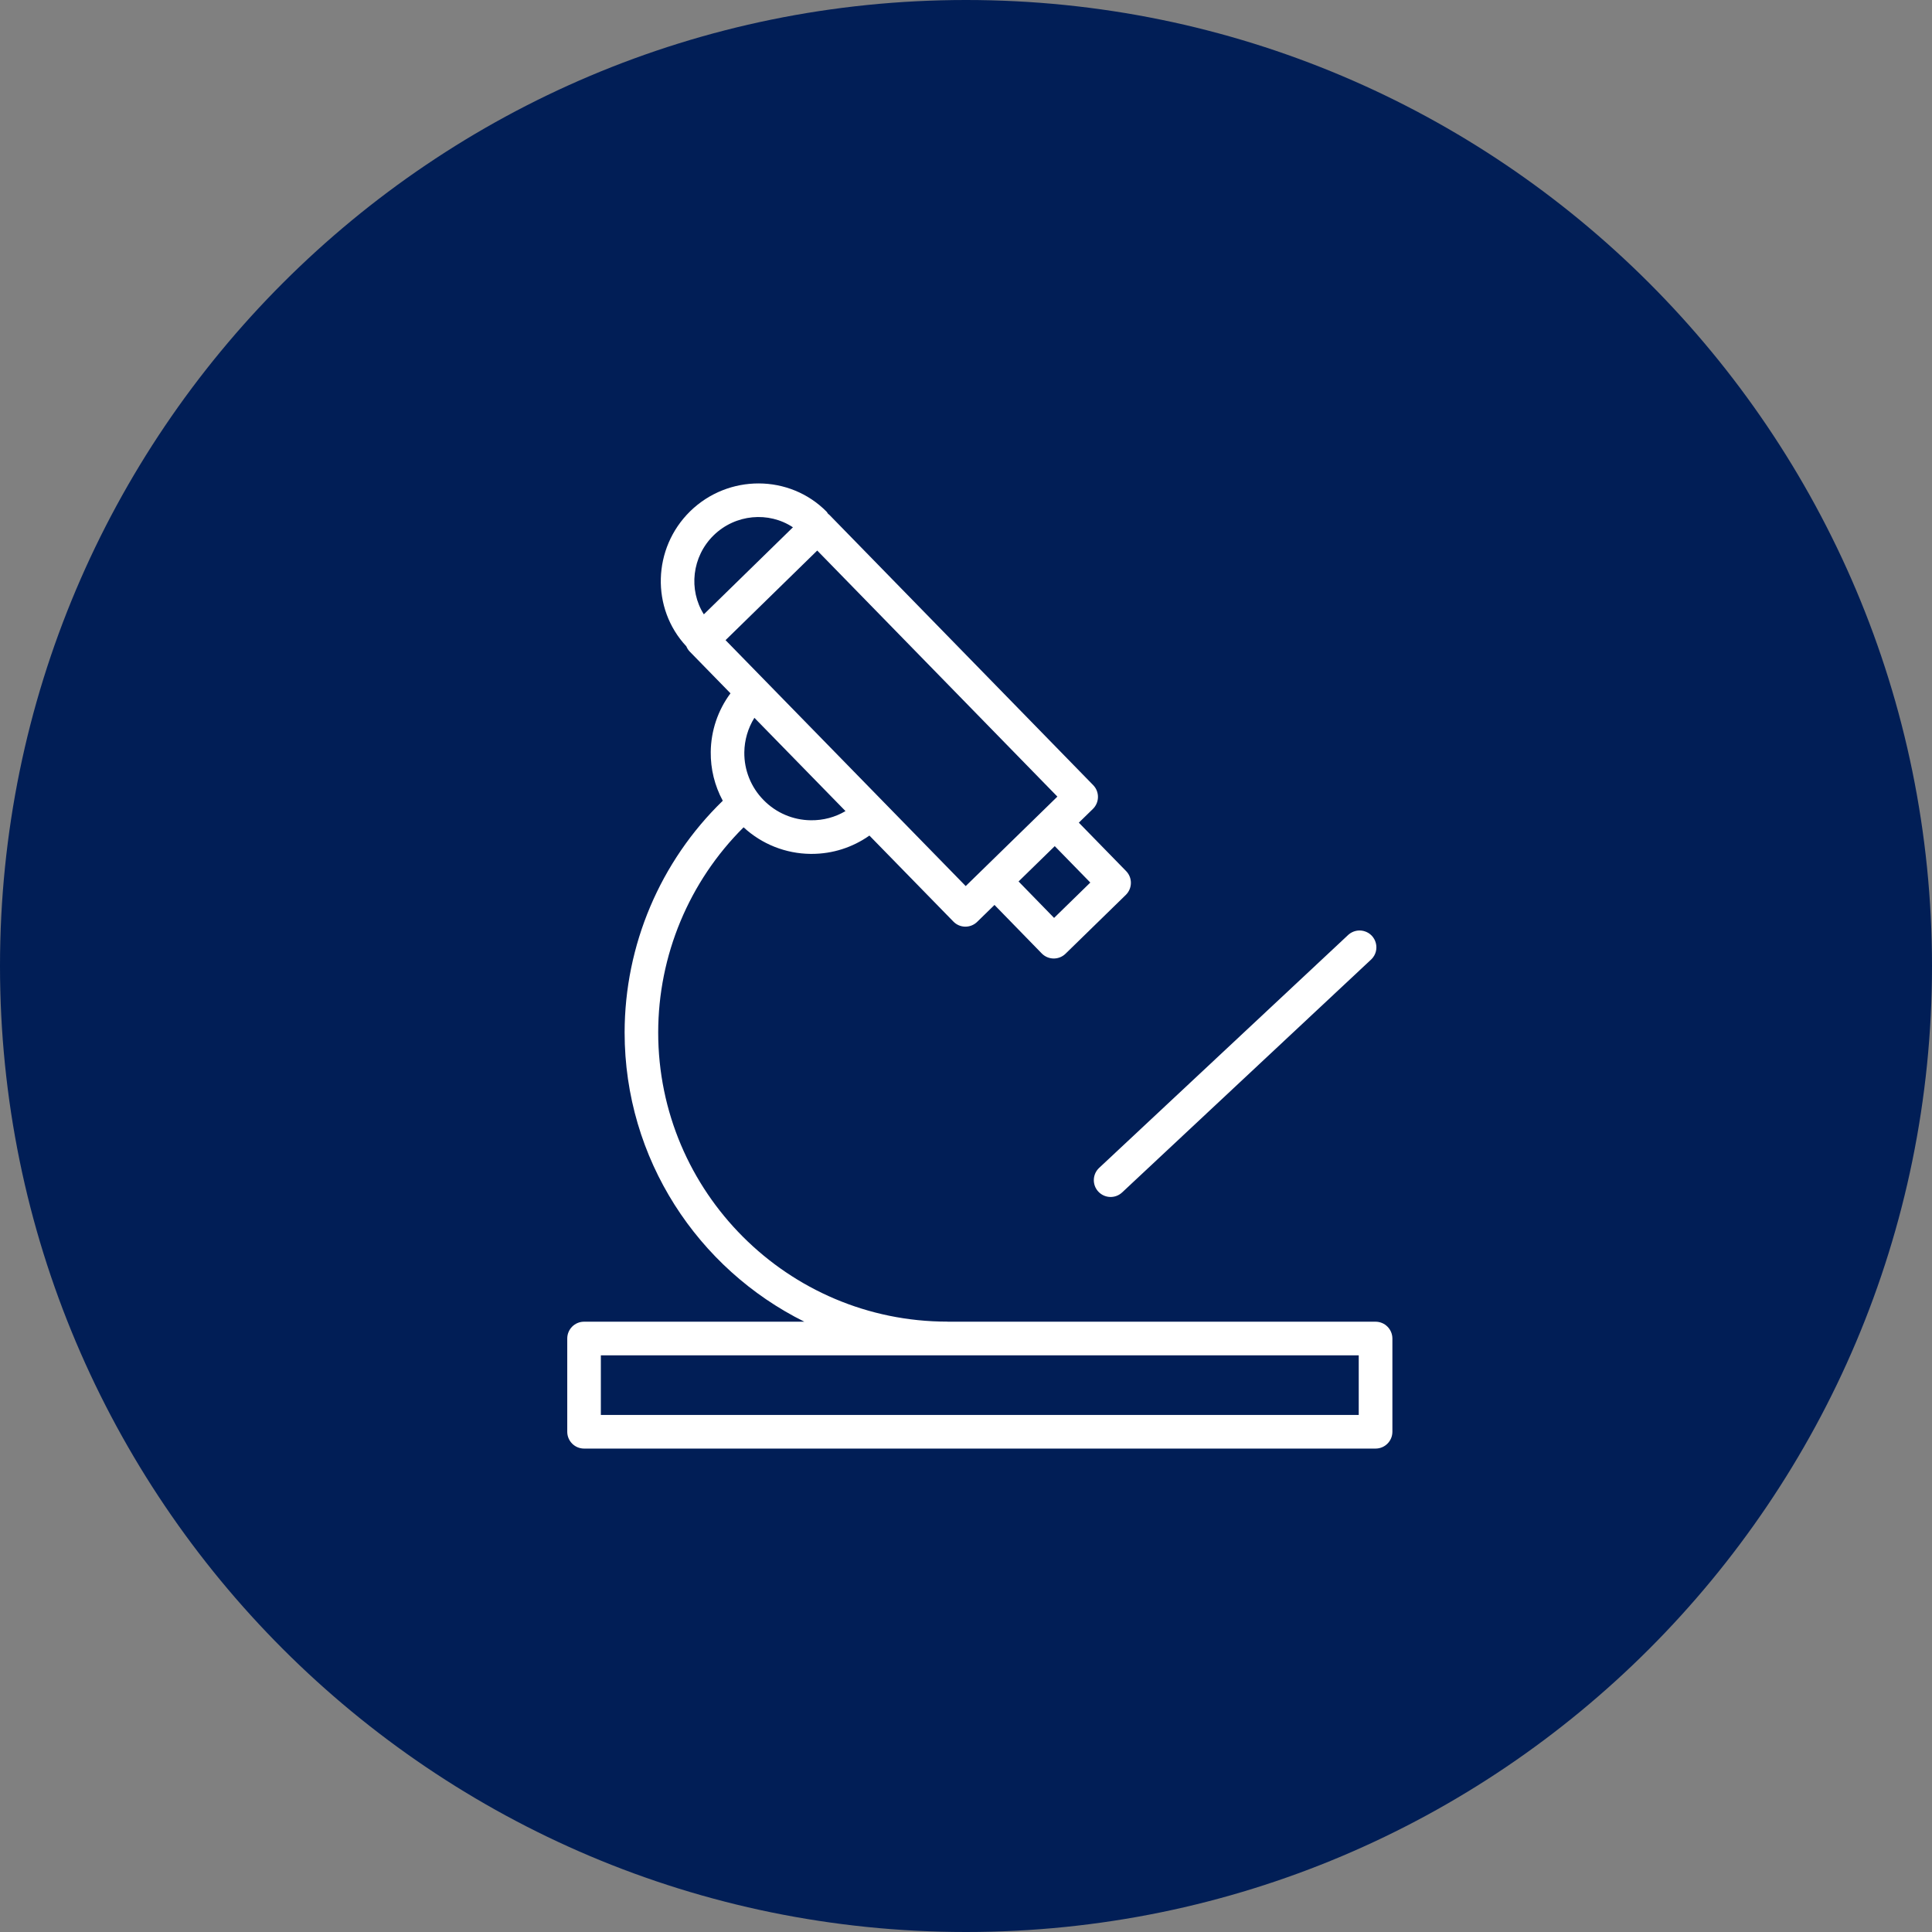 <?xml version="1.0" encoding="UTF-8"?> <svg xmlns="http://www.w3.org/2000/svg" viewBox="0 0 100.00 100.00" data-guides="{&quot;vertical&quot;:[],&quot;horizontal&quot;:[]}"><rect x="0" y="0" width="100.00" height="100.00" fill="#808080" stroke="none"/><path color="rgb(51, 51, 51)" fill-rule="evenodd" fill="#011e56" x="0" y="0" width="100" height="100" rx="50" ry="50" id="tSvgd324e3d68c" title="Rectangle 2" fill-opacity="1" stroke="none" stroke-opacity="1" d="M0 50C0 22.386 22.386 0 50 0H50C77.614 0 100 22.386 100 50H100C100 77.614 77.614 100 50 100H50C22.386 100 0 77.614 0 50Z"></path><path fill="#ffffff" stroke="#000000" fill-opacity="1" stroke-width="0" stroke-opacity="1" color="rgb(51, 51, 51)" fill-rule="evenodd" id="tSvg146d7e8b44b" title="Path 3" d="M71.198 68.411C63.822 68.411 56.446 68.411 49.07 68.411C49.058 68.41 49.048 68.407 49.036 68.407C40.783 68.407 34.068 61.693 34.068 53.439C34.071 49.453 35.662 45.632 38.488 42.821C39.432 43.694 40.667 44.184 41.952 44.197C41.972 44.197 41.992 44.197 42.012 44.197C43.097 44.197 44.13 43.862 45.001 43.249C46.45 44.733 47.899 46.217 49.348 47.701C49.683 48.046 50.235 48.052 50.578 47.715C50.877 47.423 51.176 47.132 51.475 46.84C52.29 47.676 53.105 48.513 53.92 49.349C54.08 49.514 54.301 49.609 54.532 49.612C54.535 49.612 54.539 49.612 54.543 49.612C54.77 49.612 54.989 49.523 55.151 49.365C56.192 48.349 57.232 47.334 58.273 46.319C58.438 46.157 58.532 45.937 58.535 45.706C58.538 45.475 58.449 45.253 58.288 45.088C57.472 44.252 56.656 43.416 55.84 42.581C56.083 42.344 56.326 42.107 56.569 41.87C56.912 41.533 56.918 40.983 56.584 40.639C52.035 35.979 47.486 31.318 42.938 26.658C42.911 26.631 42.881 26.609 42.852 26.585C42.828 26.554 42.817 26.517 42.788 26.488C40.87 24.544 37.702 24.532 35.722 26.464C33.771 28.378 33.692 31.494 35.525 33.454C35.566 33.552 35.622 33.646 35.702 33.727C36.405 34.447 37.107 35.166 37.81 35.886C37.157 36.763 36.8 37.825 36.788 38.918C36.777 39.8 36.991 40.671 37.411 41.447C34.167 44.594 32.335 48.92 32.33 53.439C32.33 59.994 36.125 65.676 41.632 68.411C37.832 68.411 34.031 68.411 30.231 68.411C29.751 68.411 29.361 68.8 29.361 69.281C29.361 70.89 29.361 72.499 29.361 74.108C29.361 74.588 29.751 74.978 30.231 74.978C43.887 74.978 57.544 74.978 71.2 74.978C71.68 74.978 72.07 74.588 72.07 74.108C72.07 72.499 72.07 70.89 72.07 69.281C72.068 68.8 71.679 68.412 71.198 68.411ZM56.434 45.681C55.809 46.291 55.184 46.901 54.559 47.511C53.946 46.882 53.334 46.253 52.721 45.624C53.345 45.015 53.97 44.405 54.594 43.796C55.208 44.424 55.821 45.052 56.434 45.681ZM36.938 27.708C38.07 26.604 39.793 26.465 41.042 27.293C39.505 28.795 37.968 30.297 36.431 31.798C35.632 30.535 35.809 28.815 36.938 27.708ZM42.3 28.496C46.443 32.741 50.587 36.986 54.73 41.232C53.149 42.775 51.567 44.319 49.985 45.863C45.841 41.62 41.697 37.377 37.554 33.134C39.136 31.588 40.718 30.042 42.3 28.496ZM43.763 41.982C43.229 42.297 42.62 42.465 41.971 42.457C41.046 42.449 40.163 42.071 39.519 41.407C38.871 40.75 38.514 39.861 38.526 38.938C38.534 38.307 38.714 37.69 39.047 37.154C40.619 38.764 42.191 40.373 43.763 41.982ZM70.328 73.238C57.252 73.238 44.176 73.238 31.1 73.238C31.1 72.209 31.1 71.18 31.1 70.151C44.176 70.151 57.252 70.151 70.328 70.151C70.328 71.18 70.328 72.209 70.328 73.238Z"></path><path fill="#ffffff" stroke="#000000" fill-opacity="1" stroke-width="0" stroke-opacity="1" color="rgb(51, 51, 51)" fill-rule="evenodd" id="tSvgb64a1354ff" title="Path 4" d="M56.85 61.679C57.179 62.03 57.729 62.049 58.08 61.721C62.382 57.697 66.683 53.673 70.985 49.65C71.46 49.177 71.245 48.367 70.598 48.192C70.317 48.116 70.016 48.186 69.797 48.378C65.495 52.402 61.193 56.426 56.892 60.449C56.541 60.778 56.523 61.328 56.85 61.679Z"></path><defs></defs></svg> 